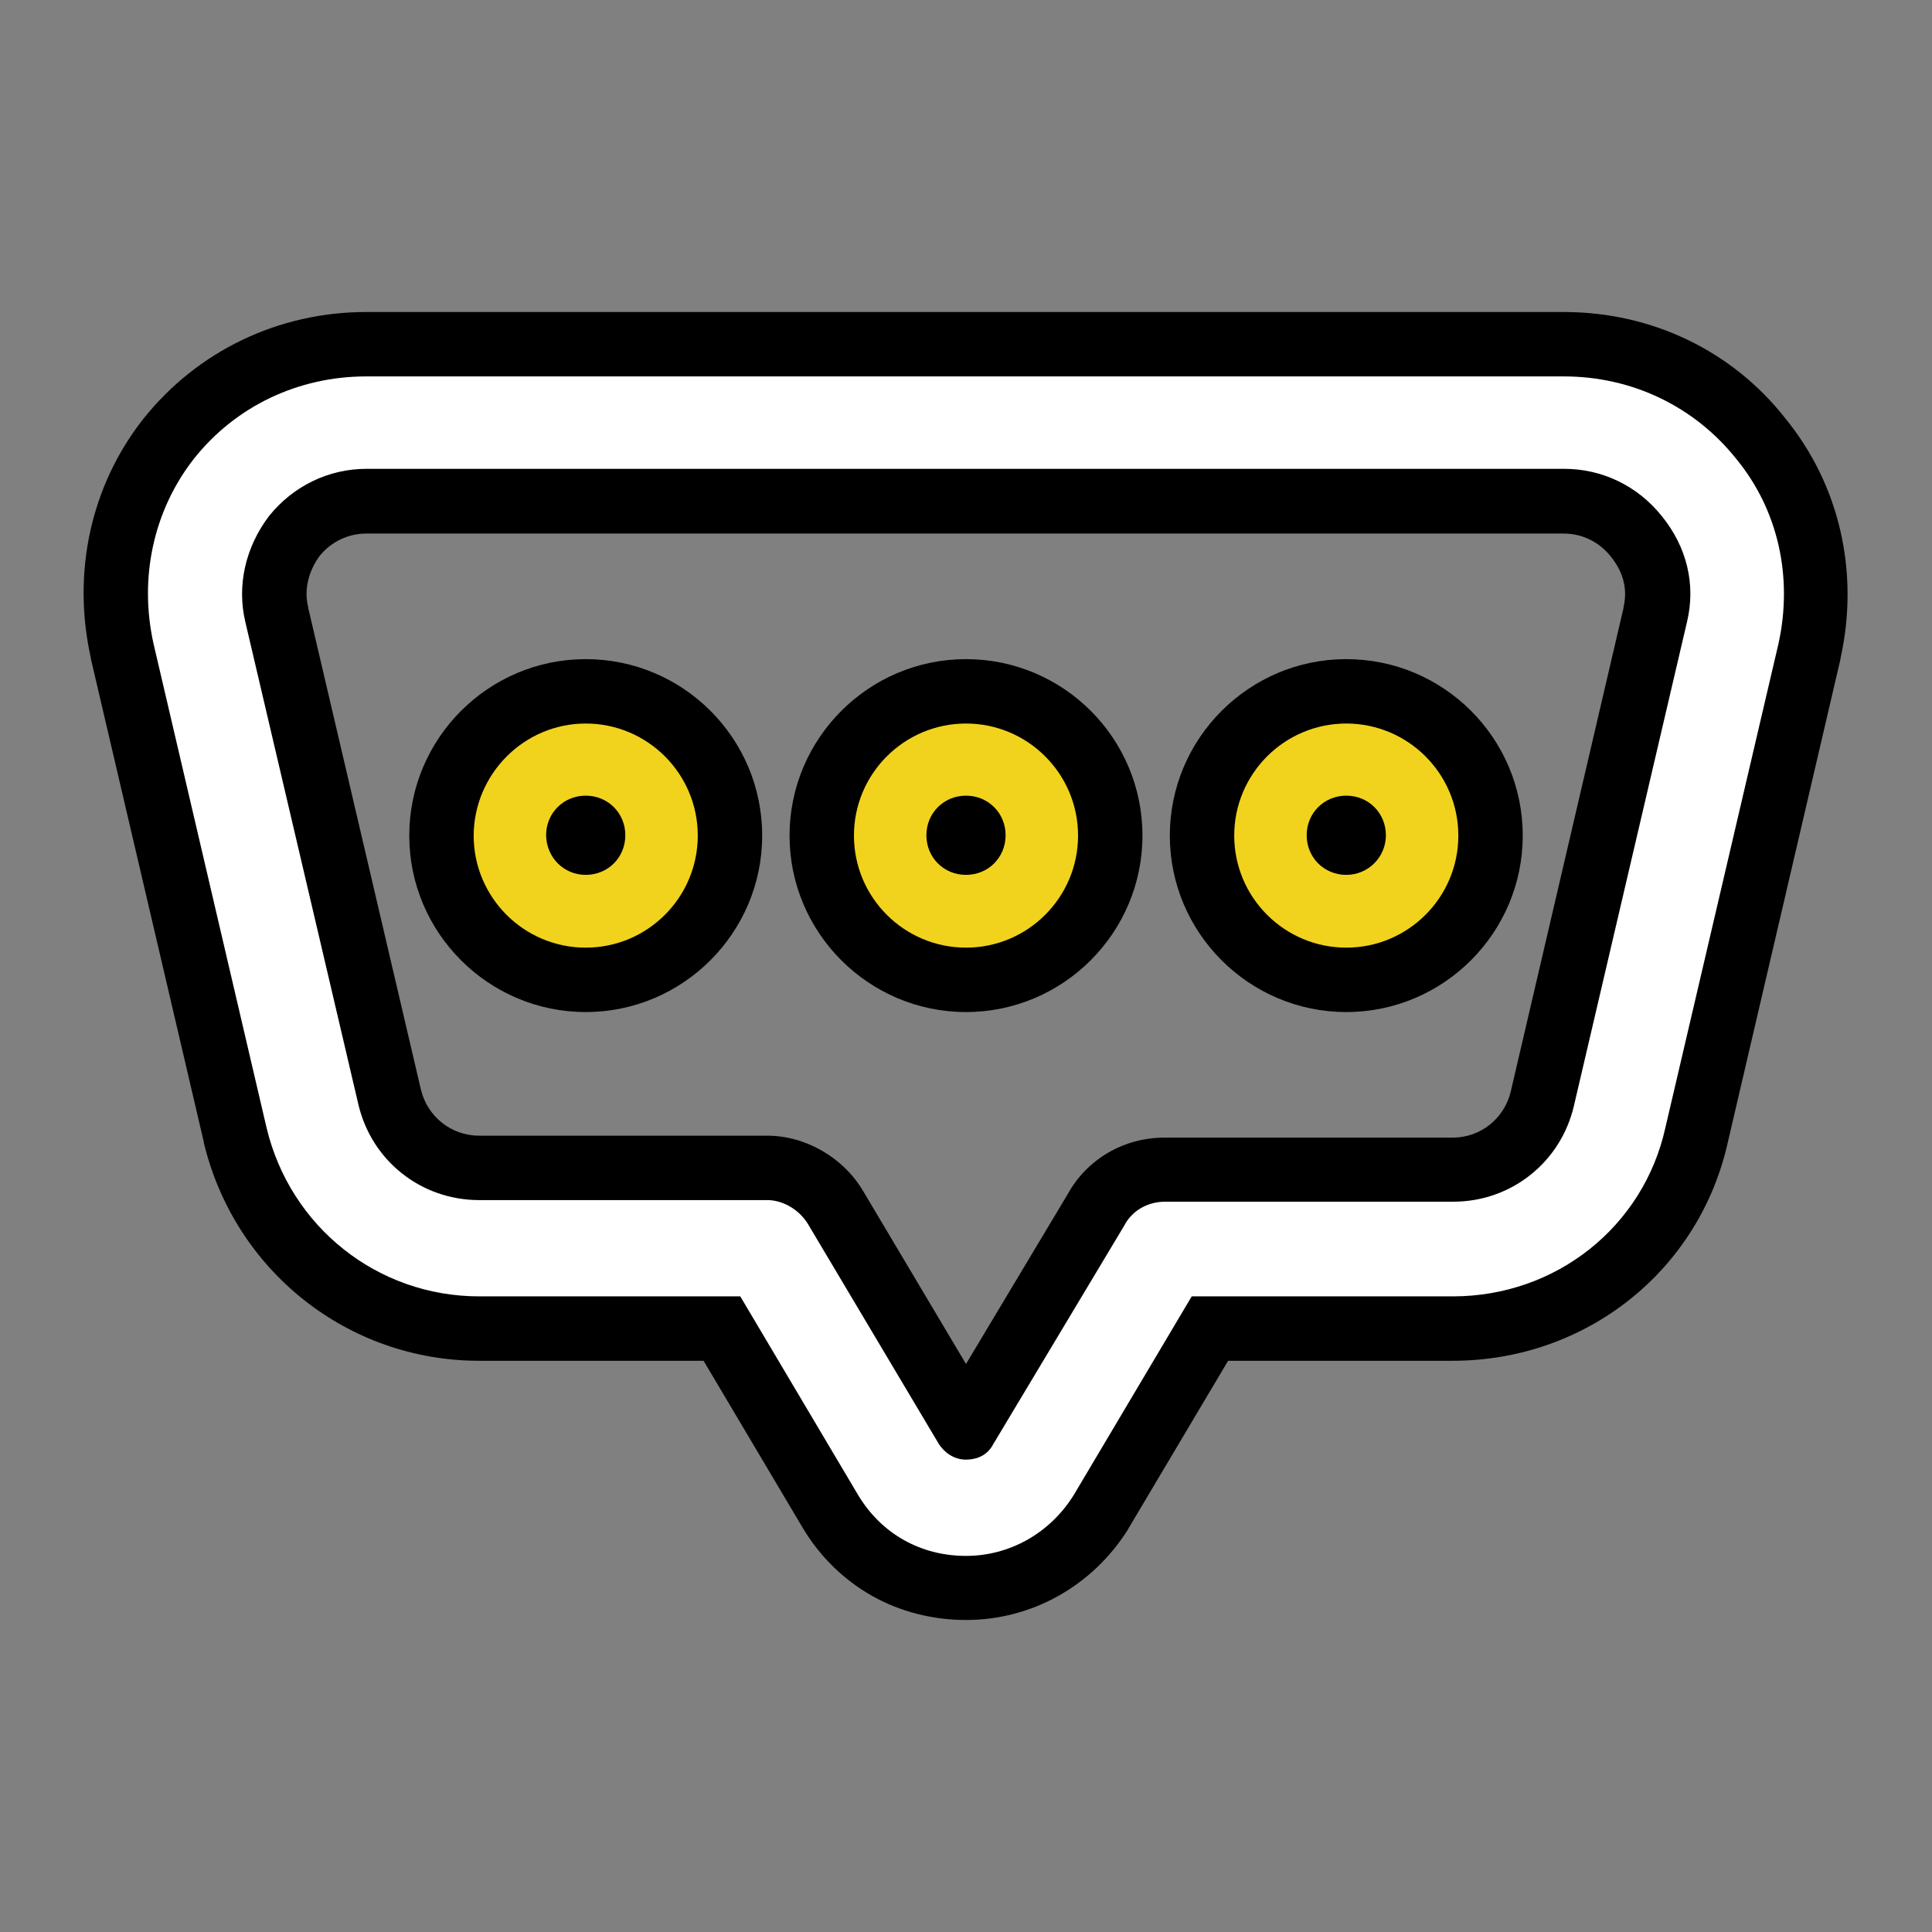 <?xml version="1.0" encoding="utf-8"?>
<!-- Generator: Adobe Illustrator 28.2.0, SVG Export Plug-In . SVG Version: 6.00 Build 0)  -->
<svg version="1.1" id="Layer_1" xmlns="http://www.w3.org/2000/svg" xmlns:xlink="http://www.w3.org/1999/xlink" x="0px" y="0px"
	 viewBox="0 0 600 600" style="enable-background:new 0 0 600 600;" xml:space="preserve">
<rect x="0" y="0" width="600" height="600" fill="#808080" stroke="none"/>
<style type="text/css">
	.st0{fill-rule:evenodd;clip-rule:evenodd;fill:#F1D31E;}
	.st1{fill-rule:evenodd;clip-rule:evenodd;fill:#FFFFFF;}
	.st2{fill:#FFFFFF;}
	.st3{fill:#F1D31E;}
</style>
<g>
	<g>
		<path class="st2" d="M300,493.1c-17.7,0-33-8.7-42.1-23.7l-33.7-56.8h-75.4c-36.1,0-67.3-24.7-75.8-60L37.9,202.2
			c-5.2-23.5,0-47.5,14.4-65.8c14.9-18.7,37.2-29.5,61.4-29.5h372c24.1,0,46.4,10.7,61.2,29.3c14.9,18.2,20.4,42.2,15.1,65.9
			L527,352.4c-7.9,35.4-39.1,60.2-75.8,60.2h-75.4l-33.8,57l-0.1,0.1C332.6,484.4,317,493.1,300,493.1z M300,443.1l40.4-67.3
			c4.2-7.8,12.4-12.6,21.4-12.6h89.5c13.3,0,24.7-9.1,27.8-22.1l35-150.1c2.1-8.7,0-17.1-5.9-24.4c-5.6-7-13.8-11-22.5-11h-372
			c-8.6,0-16.8,3.9-22.3,10.8c-5.5,7.3-7.5,16.2-5.5,24.5L121,340.7c3.1,13,14.5,22,27.8,22h89.5c8.4,0,16.7,4.8,21.1,12.2
			L300,443.1C300,443.1,300,443.1,300,443.1z"/>
		<path d="M485.7,116.9c21.1,0,40.5,9.3,53.5,25.6c13,15.8,17.7,36.7,13.1,57.5l-35.1,150.2c-6.8,30.8-34,52.4-66,52.4h-81.1
			l-36.7,61.8c-7.4,11.8-19.9,18.8-33.4,18.8c-14.1,0-26.3-6.9-33.5-18.9l-36.6-61.7h-81.1c-31.5,0-58.6-21.5-66-52.3L47.7,200
			c-4.6-20.6,0-41.5,12.5-57.5c12.9-16.3,32.4-25.6,53.5-25.6H485.7 M148.8,372.7h89.5c4.9,0,9.9,3,12.6,7.4l40.7,68.4
			c2.1,3.1,5.1,4.8,8.4,4.8c2.6,0,6.2-0.8,8.3-4.5l0.1-0.2l40.7-67.9c2.4-4.7,7.3-7.5,12.7-7.5h89.5c18,0,33.4-12.2,37.5-29.8
			l35.1-150.2c2.8-11.6,0-23.3-7.8-32.9c-7.5-9.4-18.5-14.7-30.3-14.7h-372c-11.7,0-22.7,5.3-30.2,14.6c-7.4,9.7-10.1,21.7-7.4,33
			L111.3,343C115.4,360.5,130.8,372.7,148.8,372.7 M485.7,96.9h-372c-27.2,0-52.4,12.1-69.2,33.2l0,0l0,0
			c-16.3,20.7-22.2,47.7-16.3,74.2l0,0.1l0,0.1l35.1,150.2l0,0.1l0,0.1c9.6,39.8,44.7,67.7,85.5,67.7h69.7l30.8,51.9l0,0l0,0
			c5.3,8.9,12.7,16.1,21.5,21.1c8.7,4.9,18.8,7.5,29.2,7.5c20.4,0,39.2-10.5,50.3-28.1l0.1-0.2l0.1-0.2l30.9-52h69.7
			c41.4,0,76.6-27.9,85.5-67.9l35-150.1l0-0.1l0-0.1c5.9-26.7-0.3-53.8-17.1-74.4C538,108.9,512.9,96.9,485.7,96.9L485.7,96.9z
			 M99.3,172.6c3.6-4.4,8.9-6.9,14.4-6.9h372c5.6,0,11,2.6,14.6,7.2l0,0l0,0c3.9,4.9,5.2,10.1,3.9,15.7l0,0.1l0,0.1l-35,150.1
			c-2,8.5-9.4,14.4-18.1,14.4h-89.5c-12.6,0-24.1,6.7-30.1,17.7L300,423.6l-32-53.8l0,0l0,0c-6.2-10.4-17.9-17.1-29.7-17.1h-89.5
			c-8.6,0-16.1-5.9-18.1-14.4L95.7,188.7l0-0.1l0-0.1C94.4,183.3,95.7,177.5,99.3,172.6L99.3,172.6z"/>
	</g>
	<g>
		<g>
			<path class="st3" d="M181.9,304.2c-24.7,0-44.8-20.1-44.8-44.8s20.1-44.8,44.8-44.8s44.8,20.1,44.8,44.8S206.6,304.2,181.9,304.2
				z M181.9,257.2c-1.3,0-2.3,0.9-2.3,2.3c0,1.3,0.9,2.3,2.3,2.3c1.3,0,2.3-0.9,2.3-2.3C184.2,258.1,183.3,257.2,181.9,257.2z"/>
		</g>
		<g>
			<path d="M181.9,224.7c19.2,0,34.8,15.6,34.8,34.8c0,19.2-15.6,34.8-34.8,34.8c-19.2,0-34.8-15.6-34.8-34.8
				C147.2,240.3,162.8,224.7,181.9,224.7 M181.9,271.7c6.9,0,12.3-5.4,12.3-12.3c0-6.9-5.4-12.3-12.3-12.3
				c-6.9,0-12.3,5.4-12.3,12.3C169.7,266.3,175.1,271.7,181.9,271.7 M181.9,204.7c-30.2,0-54.8,24.6-54.8,54.8
				c0,30.2,24.6,54.8,54.8,54.8s54.8-24.6,54.8-54.8C236.7,229.2,212.1,204.7,181.9,204.7L181.9,204.7z"/>
		</g>
	</g>
	<g>
		<g>
			<path class="st3" d="M300,304.2c-24.7,0-44.8-20.1-44.8-44.8s20.1-44.8,44.8-44.8s44.8,20.1,44.8,44.8S324.7,304.2,300,304.2z
				 M300,257.2c-1.3,0-2.3,0.9-2.3,2.3c0,1.3,0.9,2.3,2.3,2.3c1.3,0,2.3-0.9,2.3-2.3C302.3,258.1,301.4,257.2,300,257.2z"/>
		</g>
		<g>
			<path d="M300,224.7c19.2,0,34.8,15.6,34.8,34.8c0,19.2-15.6,34.8-34.8,34.8c-19.2,0-34.8-15.6-34.8-34.8
				C265.2,240.3,280.8,224.7,300,224.7 M300,271.7c6.9,0,12.3-5.4,12.3-12.3c0-6.9-5.4-12.3-12.3-12.3s-12.3,5.4-12.3,12.3
				C287.7,266.3,293.1,271.7,300,271.7 M300,204.7c-30.2,0-54.8,24.6-54.8,54.8c0,30.2,24.6,54.8,54.8,54.8
				c30.2,0,54.8-24.6,54.8-54.8C354.8,229.2,330.2,204.7,300,204.7L300,204.7z"/>
		</g>
	</g>
	<g>
		<g>
			<path class="st3" d="M418.1,304.2c-24.7,0-44.8-20.1-44.8-44.8s20.1-44.8,44.8-44.8c24.7,0,44.8,20.1,44.8,44.8
				S442.8,304.2,418.1,304.2z M418.1,257.2c-1.3,0-2.3,0.9-2.3,2.3c0,1.3,0.9,2.3,2.3,2.3c1.2,0,2.3-1,2.3-2.3
				C420.3,258.1,419.4,257.2,418.1,257.2z"/>
		</g>
		<g>
			<path d="M418.1,224.7c19.2,0,34.8,15.6,34.8,34.8c0,19.2-15.6,34.8-34.8,34.8c-19.2,0-34.8-15.6-34.8-34.8
				C383.3,240.3,398.9,224.7,418.1,224.7 M418.1,271.7c6.8,0,12.3-5.5,12.3-12.3c0-6.9-5.4-12.3-12.3-12.3
				c-6.9,0-12.3,5.4-12.3,12.3C405.8,266.3,411.2,271.7,418.1,271.7 M418.1,204.7c-30.2,0-54.8,24.6-54.8,54.8
				c0,30.2,24.6,54.8,54.8,54.8c30.2,0,54.8-24.6,54.8-54.8C472.9,229.2,448.3,204.7,418.1,204.7L418.1,204.7z"/>
		</g>
	</g>
</g>
</svg>
